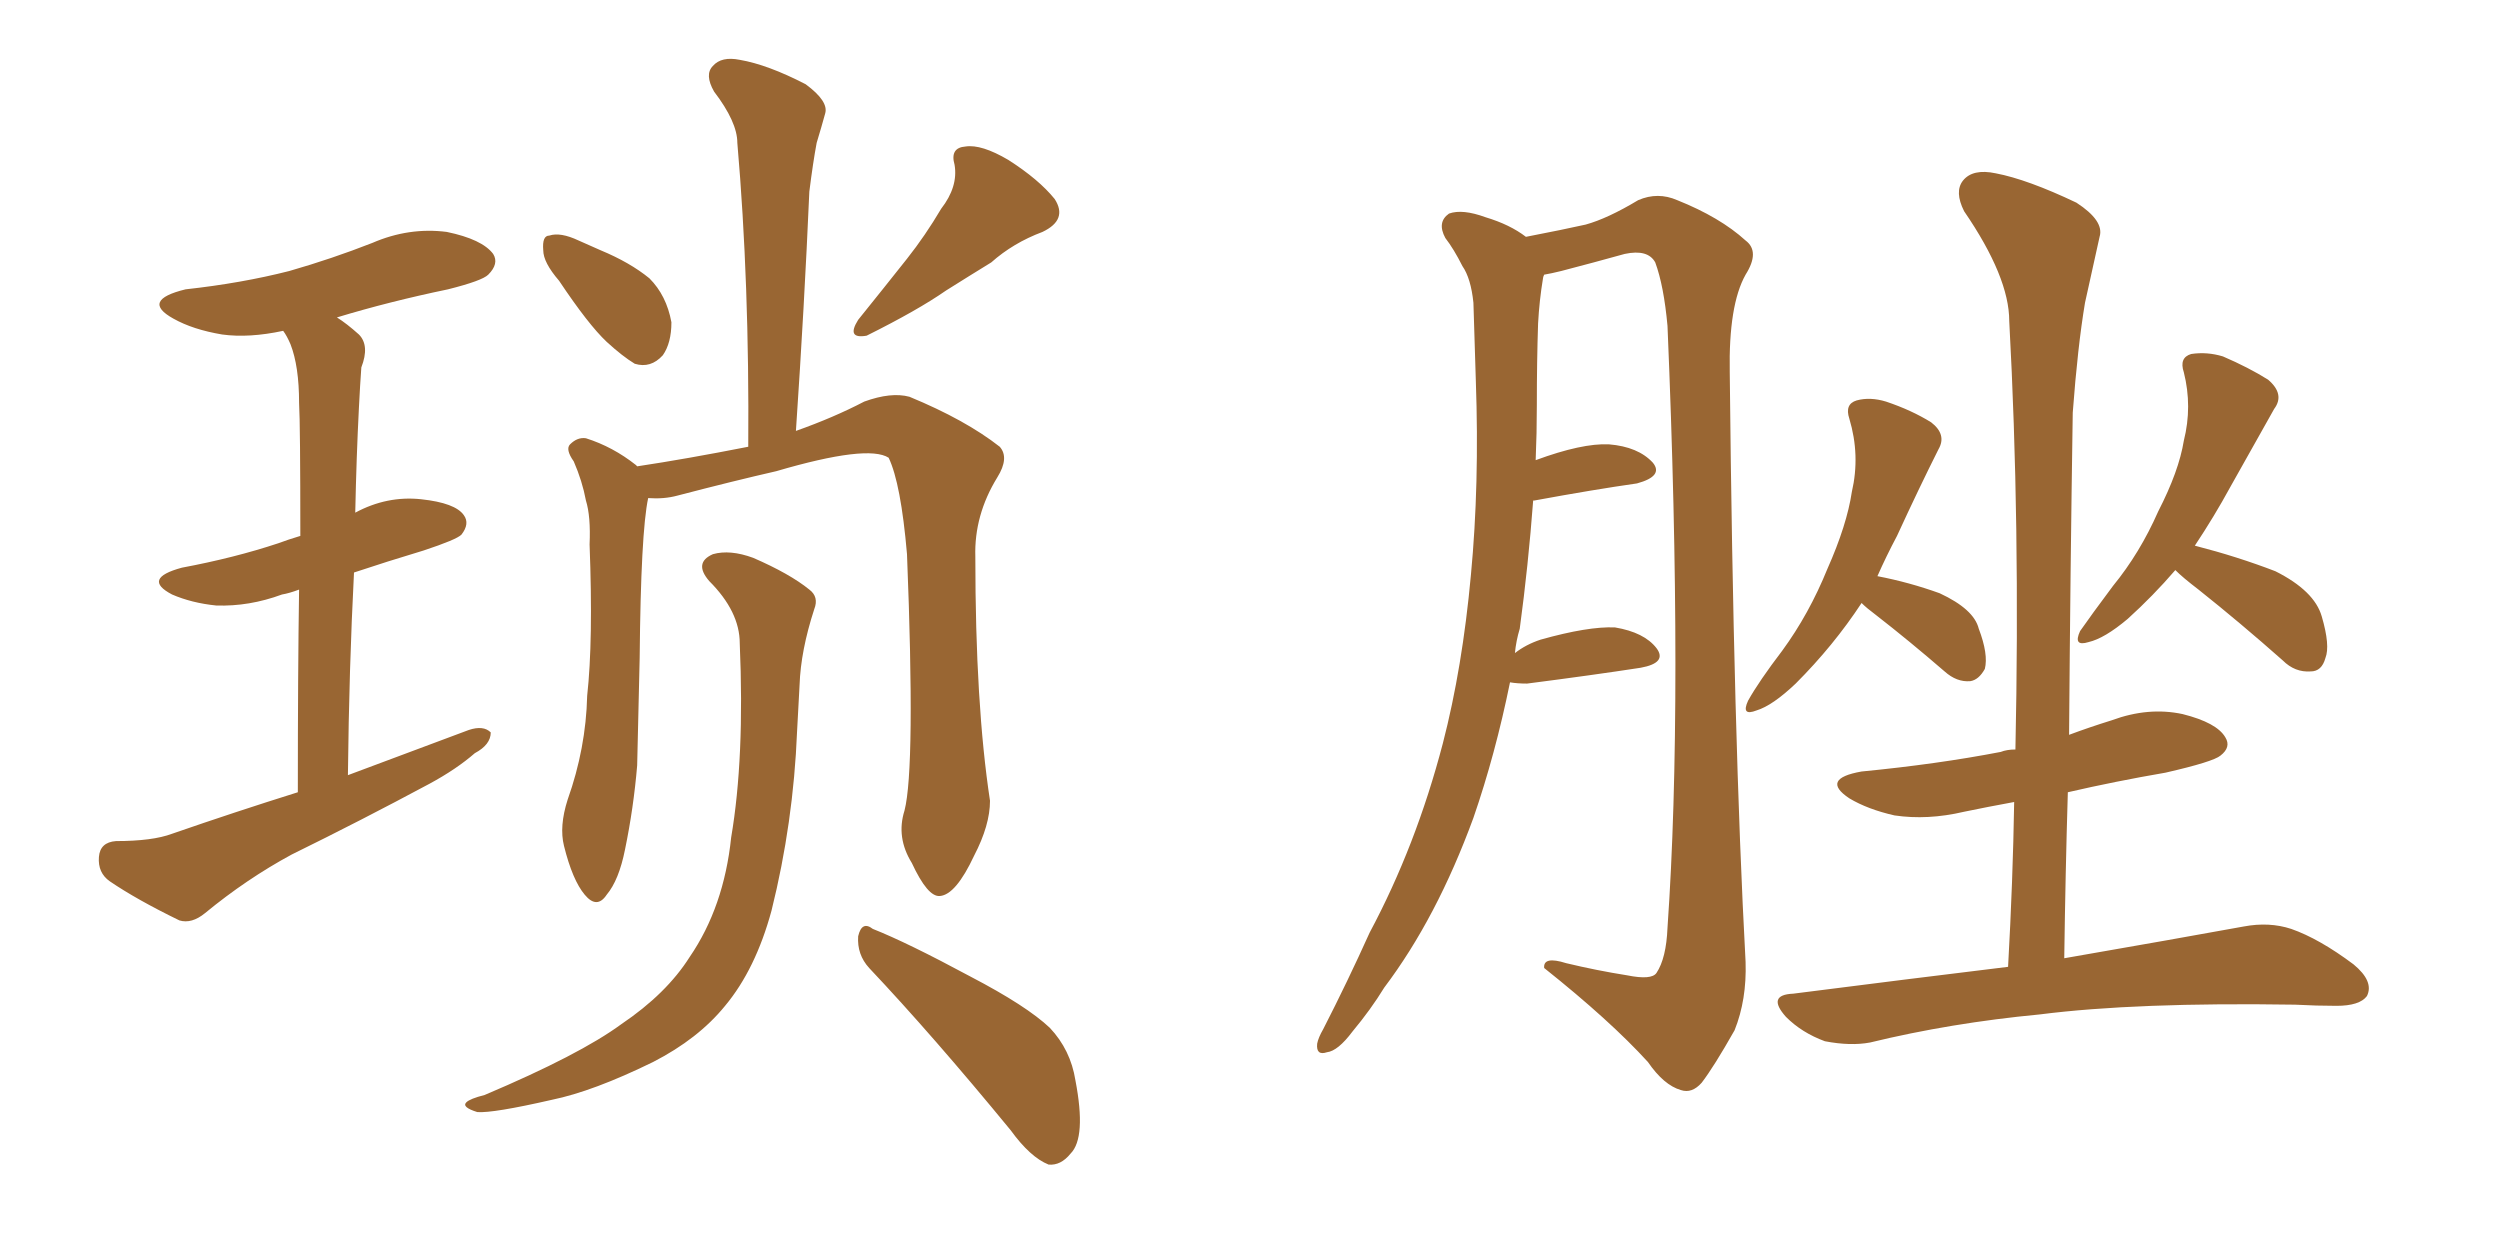 <svg xmlns="http://www.w3.org/2000/svg" xmlns:xlink="http://www.w3.org/1999/xlink" width="300" height="150"><path fill="#996633" padding="10" d="M35.74 95.07L35.74 95.07Q35.74 80.57 35.89 70.75L35.89 70.75Q34.72 71.19 33.84 71.34L33.84 71.34Q29.88 72.80 25.93 72.66L25.93 72.66Q23.00 72.36 20.65 71.34L20.65 71.34Q16.99 69.43 21.83 68.12L21.83 68.12Q28.13 66.94 33.40 65.19L33.40 65.19Q34.57 64.75 36.04 64.31L36.04 64.31Q36.04 50.98 35.89 48.34L35.89 48.34Q35.89 43.95 34.86 41.31L34.86 41.31Q34.42 40.28 33.98 39.70L33.98 39.70Q29.88 40.58 26.66 40.14L26.66 40.14Q23.14 39.55 20.80 38.23L20.80 38.23Q16.85 36.04 22.27 34.72L22.27 34.72Q29.00 33.98 34.72 32.52L34.72 32.52Q39.84 31.05 44.68 29.15L44.68 29.15Q49.07 27.25 53.61 27.83L53.61 27.83Q57.86 28.71 59.18 30.47L59.18 30.47Q59.91 31.64 58.59 32.96L58.59 32.96Q57.86 33.69 53.76 34.72L53.76 34.72Q46.73 36.18 40.43 38.09L40.43 38.09Q41.60 38.82 43.07 40.14L43.07 40.14Q44.38 41.46 43.36 44.09L43.36 44.09Q43.21 46.14 43.07 48.93L43.07 48.93Q42.77 54.79 42.63 61.52L42.63 61.52Q46.44 59.47 50.54 59.91L50.54 59.91Q54.64 60.35 55.66 61.82L55.66 61.82Q56.40 62.84 55.37 64.16L55.37 64.16Q54.79 64.75 50.83 66.06L50.83 66.06Q46.44 67.38 42.48 68.70L42.48 68.70Q41.89 80.13 41.75 93.02L41.75 93.02Q49.22 90.23 56.25 87.60L56.25 87.60Q58.01 87.01 58.89 87.89L58.89 87.89Q58.89 89.36 56.98 90.38L56.98 90.38Q54.79 92.29 51.56 94.04L51.56 94.04Q43.36 98.44 35.01 102.54L35.01 102.54Q29.59 105.47 24.61 109.57L24.61 109.57Q23.00 110.89 21.53 110.45L21.53 110.45Q16.41 107.96 13.18 105.76L13.18 105.76Q11.72 104.74 11.87 102.83L11.87 102.83Q12.01 101.07 13.92 100.93L13.92 100.93Q18.31 100.93 20.65 100.05L20.65 100.05Q28.27 97.41 35.74 95.07ZM67.09 33.69L67.09 33.69Q65.19 31.49 65.19 30.03L65.19 30.03Q65.04 28.27 65.92 28.27L65.92 28.27Q67.24 27.83 69.43 28.86L69.43 28.86Q70.75 29.44 72.07 30.03L72.07 30.03Q75.59 31.49 77.93 33.40L77.93 33.40Q79.98 35.45 80.57 38.67L80.57 38.67Q80.57 41.16 79.54 42.63L79.54 42.63Q78.08 44.24 76.17 43.65L76.17 43.65Q74.71 42.77 72.80 41.02L72.80 41.02Q70.61 38.96 67.09 33.69ZM112.94 25.05L112.94 25.05Q114.99 22.41 114.55 19.78L114.55 19.78Q113.96 17.72 115.87 17.58L115.87 17.58Q117.77 17.29 121.00 19.19L121.00 19.19Q124.66 21.53 126.56 23.88L126.56 23.88Q128.17 26.37 125.10 27.83L125.10 27.83Q121.58 29.15 118.95 31.49L118.95 31.49Q116.31 33.11 113.53 34.86L113.53 34.86Q110.16 37.21 104.00 40.28L104.00 40.28Q101.51 40.72 102.98 38.38L102.98 38.38Q106.05 34.57 108.84 31.05L108.84 31.05Q111.04 28.27 112.94 25.05ZM108.54 97.27L108.54 97.27Q109.86 92.14 108.84 66.50L108.84 66.50Q108.11 58.01 106.64 54.93L106.64 54.93L106.64 54.93Q104.15 53.32 93.16 56.54L93.16 56.54Q88.04 57.71 81.30 59.47L81.30 59.47Q79.69 59.91 77.78 59.77L77.78 59.77Q76.90 63.87 76.76 78.96L76.76 78.96Q76.61 85.25 76.46 91.85L76.46 91.85Q76.03 96.97 75 101.95L75 101.95Q74.27 105.62 72.80 107.37L72.80 107.37Q71.63 109.13 70.17 107.37L70.17 107.37Q68.70 105.62 67.68 101.51L67.68 101.51Q67.09 99.17 68.12 95.95L68.12 95.95Q70.31 89.79 70.46 83.50L70.46 83.50Q71.19 76.90 70.75 65.33L70.75 65.33Q70.90 61.96 70.31 60.06L70.31 60.06Q69.87 57.71 68.85 55.37L68.85 55.37Q67.82 53.91 68.41 53.32L68.41 53.32Q69.29 52.44 70.31 52.59L70.31 52.59Q73.54 53.61 76.32 55.81L76.32 55.81Q76.32 55.81 76.46 55.96L76.46 55.96Q82.32 55.08 89.79 53.61L89.79 53.61Q89.94 33.98 88.48 17.14L88.48 17.14Q88.48 14.65 85.69 10.99L85.69 10.99Q84.52 8.94 85.55 7.91L85.55 7.91Q86.57 6.74 88.77 7.18L88.77 7.18Q92.14 7.76 96.68 10.11L96.68 10.11Q99.46 12.16 99.02 13.62L99.02 13.62Q98.58 15.23 98.00 17.14L98.00 17.14Q97.56 19.48 97.12 23.00L97.12 23.00Q96.53 36.62 95.51 51.71L95.51 51.71Q100.05 50.10 103.71 48.19L103.71 48.19Q106.93 47.02 109.13 47.61L109.13 47.61Q115.87 50.39 119.97 53.61L119.97 53.61Q121.14 54.93 119.68 57.28L119.68 57.28Q116.89 61.82 117.04 66.80L117.04 66.80Q117.04 84.52 118.80 96.09L118.80 96.09L118.80 96.09Q118.80 99.02 116.89 102.69L116.89 102.69Q114.70 107.37 112.79 107.52L112.79 107.52Q111.33 107.67 109.42 103.56L109.42 103.56Q107.52 100.49 108.54 97.27ZM104.30 116.16L104.30 116.16Q102.83 114.55 102.98 112.35L102.98 112.35Q103.42 110.45 104.74 111.47L104.74 111.47Q108.84 113.09 116.46 117.19L116.46 117.19Q123.19 120.70 125.98 123.34L125.98 123.34Q128.47 125.98 129.05 129.64L129.05 129.64Q130.37 136.52 128.47 138.43L128.47 138.43Q127.29 139.89 125.83 139.75L125.83 139.75Q123.63 138.87 121.29 135.64L121.29 135.64Q111.91 124.22 104.30 116.16ZM88.77 77.20L88.77 77.20L88.77 77.20Q88.77 73.39 85.11 69.73L85.11 69.73Q83.20 67.53 85.55 66.50L85.55 66.50Q87.60 65.92 90.38 66.94L90.38 66.94Q94.78 68.85 97.12 70.75L97.12 70.75Q98.29 71.63 97.71 73.10L97.71 73.10Q96.09 78.08 95.95 82.18L95.95 82.18Q95.80 84.67 95.65 87.74L95.65 87.74Q95.21 98.73 92.58 109.28L92.58 109.28Q90.67 116.31 87.01 120.70L87.01 120.70Q83.79 124.66 78.37 127.44L78.37 127.44Q71.19 130.96 66.21 131.98L66.21 131.98Q59.18 133.59 57.28 133.45L57.28 133.45Q55.37 132.86 55.96 132.28L55.96 132.28Q56.40 131.84 58.15 131.40L58.15 131.40Q69.58 126.56 74.56 122.90L74.56 122.90Q79.98 119.24 82.76 114.84L82.76 114.84Q86.87 108.84 87.74 100.49L87.74 100.49Q89.36 90.97 88.77 77.20ZM223.39 72.36L223.39 72.36Q220.02 77.49 215.48 82.03L215.48 82.03Q212.70 84.67 210.79 85.25L210.79 85.25Q208.89 85.99 209.77 84.08L209.77 84.08Q211.08 81.74 213.87 78.08L213.87 78.08Q217.09 73.68 219.29 68.26L219.29 68.26Q221.63 62.99 222.22 59.03L222.22 59.03Q223.24 54.64 221.92 50.24L221.92 50.24Q221.34 48.49 222.80 48.05L222.80 48.05Q224.41 47.61 226.32 48.19L226.32 48.19Q229.39 49.22 231.74 50.68L231.74 50.68Q233.64 52.15 232.62 53.91L232.62 53.91Q230.27 58.59 227.64 64.31L227.64 64.31Q226.32 66.80 225.29 69.14L225.29 69.14Q229.10 69.87 232.76 71.19L232.76 71.19Q236.87 73.10 237.45 75.44L237.45 75.44Q238.62 78.52 238.18 80.27L238.18 80.27Q237.45 81.59 236.43 81.74L236.43 81.74Q234.81 81.88 233.35 80.57L233.35 80.57Q229.10 76.90 225.15 73.83L225.15 73.83Q223.97 72.95 223.39 72.36ZM261.04 68.41L261.04 68.41Q258.40 71.48 255.32 74.27L255.32 74.27Q252.54 76.61 250.63 77.05L250.63 77.05Q248.73 77.64 249.61 75.73L249.61 75.73Q250.93 73.83 253.56 70.31L253.56 70.31Q256.79 66.36 258.98 61.38L258.98 61.38Q261.47 56.54 262.06 52.88L262.06 52.88Q263.09 48.78 262.06 44.68L262.06 44.68Q261.47 42.92 262.94 42.48L262.94 42.48Q264.84 42.19 266.75 42.77L266.75 42.77Q269.82 44.09 272.17 45.56L272.17 45.56Q274.22 47.31 272.90 49.07L272.90 49.07Q270.41 53.47 267.63 58.45L267.63 58.45Q265.72 61.96 263.38 65.48L263.38 65.48Q268.51 66.80 273.05 68.55L273.05 68.55Q277.73 70.90 278.61 73.97L278.61 73.97Q279.64 77.49 279.05 78.96L279.05 78.96Q278.61 80.57 277.29 80.57L277.29 80.57Q275.39 80.71 273.93 79.25L273.93 79.25Q268.80 74.71 263.82 70.75L263.82 70.75Q261.91 69.29 261.04 68.41ZM240.97 116.02L240.97 116.02Q241.55 105.62 241.70 96.24L241.70 96.24Q238.48 96.83 235.69 97.41L235.69 97.41Q231.30 98.44 227.34 97.85L227.34 97.85Q224.12 97.12 221.92 95.80L221.92 95.80Q218.41 93.46 223.39 92.58L223.39 92.58Q232.47 91.70 240.09 90.23L240.09 90.23Q240.82 89.94 241.85 89.94L241.85 89.94Q242.43 62.84 241.11 38.53L241.11 38.53Q241.11 33.25 235.69 25.34L235.69 25.34Q234.52 23.00 235.55 21.68L235.55 21.68Q236.72 20.21 239.50 20.80L239.50 20.80Q243.31 21.53 249.17 24.32L249.17 24.32Q252.54 26.51 251.95 28.42L251.95 28.42Q251.22 31.79 250.20 36.33L250.20 36.33Q249.32 41.60 248.73 49.51L248.73 49.51Q248.44 68.26 248.29 88.18L248.29 88.18Q250.63 87.30 253.42 86.43L253.42 86.43Q257.81 84.81 261.91 85.69L261.91 85.69Q266.02 86.72 267.04 88.48L267.04 88.48Q267.77 89.65 266.46 90.67L266.46 90.67Q265.58 91.41 259.86 92.72L259.86 92.72Q253.86 93.75 248.14 95.07L248.14 95.07Q247.85 104.74 247.71 114.99L247.71 114.99Q261.18 112.65 269.24 111.18L269.24 111.18Q272.31 110.60 274.95 111.47L274.95 111.47Q278.32 112.65 282.42 115.72L282.42 115.72Q284.91 117.77 284.03 119.53L284.03 119.53Q283.15 120.70 280.37 120.70L280.37 120.70Q278.03 120.70 275.39 120.56L275.39 120.56Q256.35 120.26 244.78 121.73L244.78 121.73Q234.08 122.75 224.41 125.10L224.41 125.10Q222.07 125.54 218.99 124.95L218.99 124.95Q216.21 123.93 214.31 122.02L214.31 122.02Q211.96 119.38 215.19 119.24L215.19 119.24Q228.96 117.48 240.97 116.02ZM181.20 81.88L181.20 81.88L181.20 81.88Q179.44 90.53 176.81 98.14L176.81 98.14Q172.41 110.16 166.11 118.51L166.11 118.51Q164.50 121.14 162.30 123.78L162.30 123.78Q160.55 126.12 159.23 126.27L159.23 126.27Q157.91 126.71 158.06 125.24L158.06 125.24Q158.20 124.51 158.79 123.49L158.79 123.49Q161.72 117.77 164.36 111.91L164.36 111.91Q169.92 101.51 173.14 89.21L173.14 89.21Q175.49 80.13 176.51 68.99L176.51 68.99Q177.54 58.15 177.10 45.70L177.10 45.70Q176.95 40.72 176.81 36.33L176.81 36.33Q176.51 33.40 175.49 31.93L175.49 31.93Q174.46 29.88 173.44 28.56L173.44 28.56Q172.41 26.66 173.88 25.63L173.88 25.63Q175.49 25.05 178.27 26.07L178.27 26.07Q181.20 26.95 183.11 28.42L183.11 28.42Q187.65 27.54 190.28 26.95L190.28 26.95Q192.92 26.22 196.58 24.02L196.58 24.02Q198.93 23.00 201.27 24.02L201.27 24.02Q206.40 26.07 209.47 28.86L209.47 28.86Q211.23 30.18 209.47 32.96L209.47 32.96Q207.42 36.62 207.57 44.68L207.57 44.68Q208.01 88.48 209.47 115.43L209.47 115.43Q209.62 119.97 208.15 123.63L208.15 123.63Q205.66 128.03 204.20 129.93L204.20 129.93Q203.03 131.25 201.71 130.81L201.71 130.81Q199.66 130.22 197.75 127.44L197.75 127.44Q193.21 122.46 185.30 116.16L185.30 116.16Q185.16 114.70 187.94 115.58L187.94 115.58Q191.60 116.46 195.26 117.04L195.26 117.04Q198.19 117.63 198.78 116.75L198.78 116.75Q199.95 114.99 200.10 111.33L200.10 111.33Q202.00 84.08 200.10 39.11L200.10 39.11Q199.66 34.28 198.63 31.49L198.63 31.49Q197.75 29.88 194.97 30.47L194.97 30.47Q191.31 31.49 187.35 32.52L187.35 32.52Q186.18 32.81 185.30 32.96L185.30 32.96Q185.16 33.25 185.16 33.40L185.16 33.40Q184.72 36.04 184.57 38.82L184.57 38.82Q184.42 43.36 184.42 48.63L184.42 48.63Q184.42 52.00 184.28 55.22L184.28 55.22Q189.84 53.17 193.07 53.32L193.07 53.32Q196.58 53.61 198.34 55.52L198.34 55.52Q199.66 57.13 196.44 58.01L196.44 58.01Q191.31 58.74 184.13 60.06L184.13 60.06Q184.13 60.06 183.98 60.06L183.98 60.06Q183.40 67.82 182.37 75.44L182.37 75.44Q181.93 76.90 181.79 78.37L181.79 78.37Q183.11 77.34 184.86 76.76L184.86 76.76Q190.58 75.15 193.80 75.29L193.80 75.29Q197.31 75.88 198.78 77.78L198.78 77.78Q200.10 79.54 196.88 80.13L196.88 80.13Q191.16 81.01 183.25 82.03L183.25 82.03Q182.08 82.03 181.20 81.88Z"/></svg>